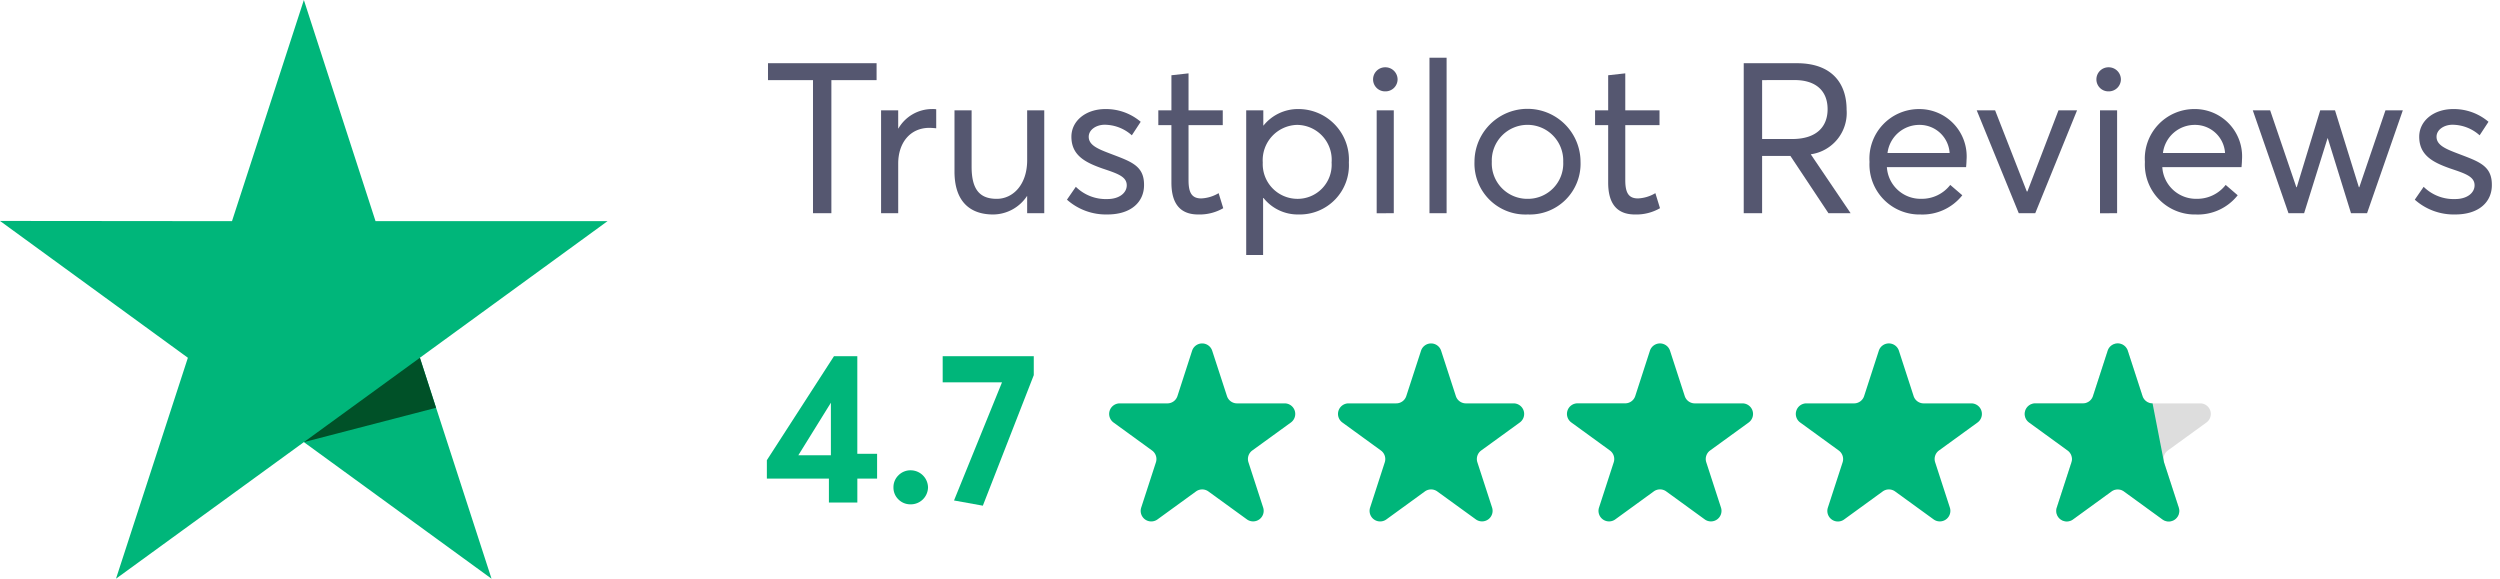 <?xml version="1.0" encoding="UTF-8"?>
<svg xmlns="http://www.w3.org/2000/svg" xmlns:xlink="http://www.w3.org/1999/xlink" width="216" height="50" viewBox="0 0 216 50">
  <defs>
    <clipPath id="clip-path">
      <rect id="Rectangle_2871" data-name="Rectangle 2871" width="216" height="50" fill="#fff"></rect>
    </clipPath>
  </defs>
  <g id="svgviewer-output_4_" data-name="svgviewer-output(4)" clip-path="url(#clip-path)">
    <path id="Path_5382" data-name="Path 5382" d="M80,23.182a.913.913,0,0,1,1.736,0L83.012,27.1a.913.913,0,0,0,.868.631H88a.913.913,0,0,1,.536,1.651L85.2,31.8a.912.912,0,0,0-.332,1.02l1.273,3.918a.913.913,0,0,1-1.4,1.02L81.408,35.34a.913.913,0,0,0-1.073,0L77,37.762a.913.913,0,0,1-1.4-1.02l1.273-3.918a.912.912,0,0,0-.331-1.02l-3.333-2.422a.913.913,0,0,1,.536-1.651h4.12a.913.913,0,0,0,.868-.631Z" transform="translate(22.998 7.121)" fill="#00b67a"></path>
    <path id="Path_5383" data-name="Path 5383" d="M95.033,23.182a.913.913,0,0,1,1.736,0L98.042,27.1a.912.912,0,0,0,.868.631h4.12a.912.912,0,0,1,.536,1.651L100.233,31.8a.913.913,0,0,0-.332,1.02l1.273,3.918a.913.913,0,0,1-1.4,1.02L96.437,35.34a.913.913,0,0,0-1.073,0l-3.333,2.422a.913.913,0,0,1-1.4-1.02L91.9,32.823a.913.913,0,0,0-.332-1.02l-3.333-2.422a.913.913,0,0,1,.536-1.651h4.12a.912.912,0,0,0,.868-.631Z" transform="translate(27.744 7.121)" fill="#00b67a"></path>
    <path id="Path_5384" data-name="Path 5384" d="M110.062,23.182a.913.913,0,0,1,1.737,0l1.272,3.918a.913.913,0,0,0,.868.631h4.12a.913.913,0,0,1,.537,1.651L115.263,31.8a.91.91,0,0,0-.332,1.02l1.272,3.918a.912.912,0,0,1-1.4,1.02l-3.333-2.422a.914.914,0,0,0-1.074,0l-3.333,2.422a.912.912,0,0,1-1.4-1.02l1.272-3.918a.91.91,0,0,0-.332-1.02l-3.333-2.422a.913.913,0,0,1,.537-1.651h4.12a.913.913,0,0,0,.868-.631Z" transform="translate(32.491 7.121)" fill="#00b67a"></path>
    <path id="Path_5385" data-name="Path 5385" d="M125.092,23.182a.912.912,0,0,1,1.736,0L128.1,27.1a.911.911,0,0,0,.867.631h4.12a.913.913,0,0,1,.537,1.651L130.292,31.8a.912.912,0,0,0-.332,1.02l1.272,3.918a.912.912,0,0,1-1.4,1.02L126.5,35.34a.912.912,0,0,0-1.072,0l-3.333,2.422a.913.913,0,0,1-1.405-1.02l1.274-3.918a.912.912,0,0,0-.332-1.02l-3.333-2.422a.912.912,0,0,1,.536-1.651h4.12a.913.913,0,0,0,.868-.631Z" transform="translate(37.237 7.121)" fill="#00b67a"></path>
    <path id="Path_5386" data-name="Path 5386" d="M140.121,23.182a.912.912,0,0,1,1.736,0L143.13,27.1a.913.913,0,0,0,.868.631h4.12a.912.912,0,0,1,.536,1.651L145.321,31.8a.912.912,0,0,0-.332,1.02l1.274,3.918a.913.913,0,0,1-1.405,1.02l-3.333-2.422a.912.912,0,0,0-1.072,0l-3.333,2.422a.912.912,0,0,1-1.4-1.02l1.272-3.918a.912.912,0,0,0-.332-1.02l-3.333-2.422a.913.913,0,0,1,.537-1.651h4.12a.911.911,0,0,0,.867-.631Z" transform="translate(41.983 7.121)" fill="#ddd"></path>
    <path id="Path_5387" data-name="Path 5387" d="M140.121,23.182a.912.912,0,0,1,1.736,0L143.13,27.1a.913.913,0,0,0,.868.631l.991,5.093,1.274,3.918a.913.913,0,0,1-1.405,1.02l-3.333-2.422a.912.912,0,0,0-1.072,0l-3.333,2.422a.912.912,0,0,1-1.4-1.02l1.272-3.918a.912.912,0,0,0-.332-1.02l-3.333-2.422a.913.913,0,0,1,.537-1.651h4.12a.911.911,0,0,0,.867-.631Z" transform="translate(41.983 7.121)" fill="#00b67a"></path>
    <path id="Path_5388" data-name="Path 5388" d="M54.318,17.11V5.611H50.43V4.151h9.382v1.46H55.906v11.5Z" transform="translate(15.925 1.311)" fill="#555770"></path>
    <path id="Path_5389" data-name="Path 5389" d="M62.254,7.161a2.1,2.1,0,0,1,.365.018V8.822c-.2-.018-.438-.037-.584-.037-1.679,0-2.7,1.3-2.7,3.085V16.16H57.855V7.27h1.479V8.84h.018A3.37,3.37,0,0,1,62.254,7.161Z" transform="translate(18.27 2.261)" fill="#555770"></path>
    <path id="Path_5390" data-name="Path 5390" d="M68.954,7.244h1.478v8.889H68.954V14.655h-.018a3.533,3.533,0,0,1-2.92,1.588c-2.044,0-3.34-1.168-3.34-3.705V7.244h1.479v4.873c0,2.026.748,2.774,2.172,2.774,1.405,0,2.628-1.223,2.628-3.34Z" transform="translate(19.792 2.288)" fill="#555770"></path>
    <path id="Path_5391" data-name="Path 5391" d="M73.547,16.269a5.062,5.062,0,0,1-3.486-1.278l.767-1.113a3.678,3.678,0,0,0,2.72,1.059c1.059,0,1.679-.548,1.679-1.186,0-.767-.821-1.022-2.117-1.46-1.442-.511-2.665-1.113-2.665-2.738,0-1.369,1.241-2.391,2.939-2.391a4.617,4.617,0,0,1,3.048,1.1l-.766,1.168a3.542,3.542,0,0,0-2.355-.913c-.675,0-1.369.4-1.369,1.04,0,.694.73,1.022,1.679,1.387,1.88.73,3.121,1.04,3.1,2.793C76.723,15.119,75.683,16.269,73.547,16.269Z" transform="translate(22.124 2.261)" fill="#555770"></path>
    <path id="Path_5392" data-name="Path 5392" d="M79.509,17.01c-1.588,0-2.318-.967-2.318-2.756V9.289H76.06V8.011h1.132V4.981l1.479-.164V8.011h2.957V9.289H78.67v4.746c0,1.059.256,1.588,1.1,1.588a3.2,3.2,0,0,0,1.5-.456l.4,1.3A4.091,4.091,0,0,1,79.509,17.01Z" transform="translate(24.019 1.521)" fill="#555770"></path>
    <path id="Path_5393" data-name="Path 5393" d="M86.361,7.161A4.366,4.366,0,0,1,90.7,11.779a4.248,4.248,0,0,1-4.344,4.49,3.778,3.778,0,0,1-3.03-1.424h-.036v4.928h-1.46V7.27h1.478V8.585h.018A3.824,3.824,0,0,1,86.361,7.161Zm-.146,7.758a2.944,2.944,0,0,0,2.993-3.139A3.011,3.011,0,0,0,86.2,8.53a3.051,3.051,0,0,0-2.939,3.249A3,3,0,0,0,86.215,14.918Z" transform="translate(25.842 2.261)" fill="#555770"></path>
    <path id="Path_5394" data-name="Path 5394" d="M91.221,6.5a1.033,1.033,0,0,1-1.059-1.04,1.044,1.044,0,0,1,1.059-1.04,1.056,1.056,0,0,1,1.059,1.04A1.044,1.044,0,0,1,91.221,6.5Zm-.748,10.532V8.138h1.478v8.889Z" transform="translate(28.472 1.394)" fill="#555770"></path>
    <path id="Path_5395" data-name="Path 5395" d="M93.865,17.224V3.79h1.479V17.224Z" transform="translate(29.642 1.197)" fill="#555770"></path>
    <path id="Path_5396" data-name="Path 5396" d="M101.42,16.269a4.4,4.4,0,0,1-4.6-4.545,4.581,4.581,0,0,1,9.163,0A4.385,4.385,0,0,1,101.42,16.269Zm0-1.351a3.049,3.049,0,0,0,3.067-3.194,3.087,3.087,0,1,0-6.17,0A3.065,3.065,0,0,0,101.42,14.918Z" transform="translate(30.575 2.261)" fill="#555770"></path>
    <path id="Path_5397" data-name="Path 5397" d="M108.188,17.01c-1.587,0-2.317-.967-2.317-2.756V9.289h-1.132V8.011h1.132V4.981l1.478-.164V8.011h2.958V9.289h-2.958v4.746c0,1.059.257,1.588,1.1,1.588a3.2,3.2,0,0,0,1.5-.456l.4,1.3A4.088,4.088,0,0,1,108.188,17.01Z" transform="translate(33.075 1.521)" fill="#555770"></path>
    <path id="Path_5398" data-name="Path 5398" d="M123.736,17.11H121.82l-3.286-4.947h-2.446V17.11H114.5V4.151h4.6c2.993,0,4.289,1.716,4.289,4.016a3.61,3.61,0,0,1-3.086,3.851v.018Zm-7.647-11.5V10.7h2.591c2.154,0,3.067-1.1,3.067-2.574,0-1.643-1.076-2.519-2.847-2.519Z" transform="translate(36.158 1.311)" fill="#555770"></path>
    <path id="Path_5399" data-name="Path 5399" d="M131.141,11.578c0,.237-.036.548-.036.6H124.26a2.913,2.913,0,0,0,2.975,2.738,3.1,3.1,0,0,0,2.5-1.2l1.041.894a4.386,4.386,0,0,1-3.6,1.661,4.32,4.32,0,0,1-4.417-4.545,4.281,4.281,0,0,1,4.253-4.563A4.088,4.088,0,0,1,131.141,11.578ZM127.089,8.53a2.767,2.767,0,0,0-2.775,2.428h5.367A2.591,2.591,0,0,0,127.089,8.53Z" transform="translate(38.767 2.261)" fill="#555770"></path>
    <path id="Path_5400" data-name="Path 5400" d="M136.864,7.244h1.605l-3.613,8.889h-1.424L129.8,7.244h1.588l2.738,7.009h.054Z" transform="translate(40.989 2.288)" fill="#555770"></path>
    <path id="Path_5401" data-name="Path 5401" d="M138.716,6.5a1.033,1.033,0,0,1-1.058-1.04,1.044,1.044,0,0,1,1.058-1.04,1.056,1.056,0,0,1,1.059,1.04A1.044,1.044,0,0,1,138.716,6.5Zm-.747,10.532V8.138h1.478v8.889Z" transform="translate(43.471 1.394)" fill="#555770"></path>
    <path id="Path_5402" data-name="Path 5402" d="M149.227,11.578c0,.237-.037.548-.037.6h-6.845a2.913,2.913,0,0,0,2.975,2.738,3.108,3.108,0,0,0,2.5-1.2l1.039.894a4.384,4.384,0,0,1-3.6,1.661,4.32,4.32,0,0,1-4.417-4.545A4.281,4.281,0,0,1,145.1,7.161,4.088,4.088,0,0,1,149.227,11.578ZM145.174,8.53a2.767,2.767,0,0,0-2.774,2.428h5.366A2.59,2.59,0,0,0,145.174,8.53Z" transform="translate(44.478 2.261)" fill="#555770"></path>
    <path id="Path_5403" data-name="Path 5403" d="M159.39,7.244h1.5L157.8,16.133h-1.387l-2.008-6.48h-.018l-2.025,6.48h-1.351l-3.084-8.889h1.5l2.263,6.644h.037l2.026-6.644h1.278l2.062,6.644h.037Z" transform="translate(46.714 2.288)" fill="#555770"></path>
    <path id="Path_5404" data-name="Path 5404" d="M162.051,16.269a5.062,5.062,0,0,1-3.487-1.278l.767-1.113a3.676,3.676,0,0,0,2.72,1.059c1.058,0,1.679-.548,1.679-1.186,0-.767-.821-1.022-2.117-1.46-1.442-.511-2.666-1.113-2.666-2.738,0-1.369,1.242-2.391,2.939-2.391a4.616,4.616,0,0,1,3.047,1.1l-.766,1.168a3.544,3.544,0,0,0-2.355-.913c-.675,0-1.368.4-1.368,1.04,0,.694.73,1.022,1.679,1.387,1.88.73,3.121,1.04,3.1,2.793C165.226,15.119,164.186,16.269,162.051,16.269Z" transform="translate(50.073 2.261)" fill="#555770"></path>
    <path id="Path_5405" data-name="Path 5405" d="M52.49,19.108H32.446L26.254,0l-6.21,19.108L0,19.089,16.233,30.911,10.022,50,26.254,38.2,42.468,50,36.276,30.911Z" fill="#00b67a"></path>
    <path id="Path_5406" data-name="Path 5406" d="M31.372,27.814l-1.393-4.322L19.957,30.779Z" transform="translate(6.302 7.419)" fill="#005128"></path>
    <path id="Path_5407" data-name="Path 5407" d="M55.716,36.035V33.966H50.355V32.374l5.8-8.986h2.015v8.437h1.709v2.141H58.172v2.069Zm-2.644-4.084h2.815V27.409Z" transform="translate(15.902 7.386)" fill="#00b67a"></path>
    <path id="Path_5408" data-name="Path 5408" d="M60.17,33.822A1.45,1.45,0,0,1,59.1,33.4a1.412,1.412,0,0,1-.432-1.043,1.426,1.426,0,0,1,.432-1.043,1.458,1.458,0,0,1,1.07-.432,1.505,1.505,0,0,1,1.484,1.475,1.49,1.49,0,0,1-1.484,1.466Z" transform="translate(18.527 9.752)" fill="#00b67a"></path>
    <path id="Path_5409" data-name="Path 5409" d="M61.9,23.389h7.87v1.637l-4.4,11.279-2.491-.45,4.147-10.209H61.9Z" transform="translate(19.548 7.386)" fill="#00b67a"></path>
  </g>
</svg>
